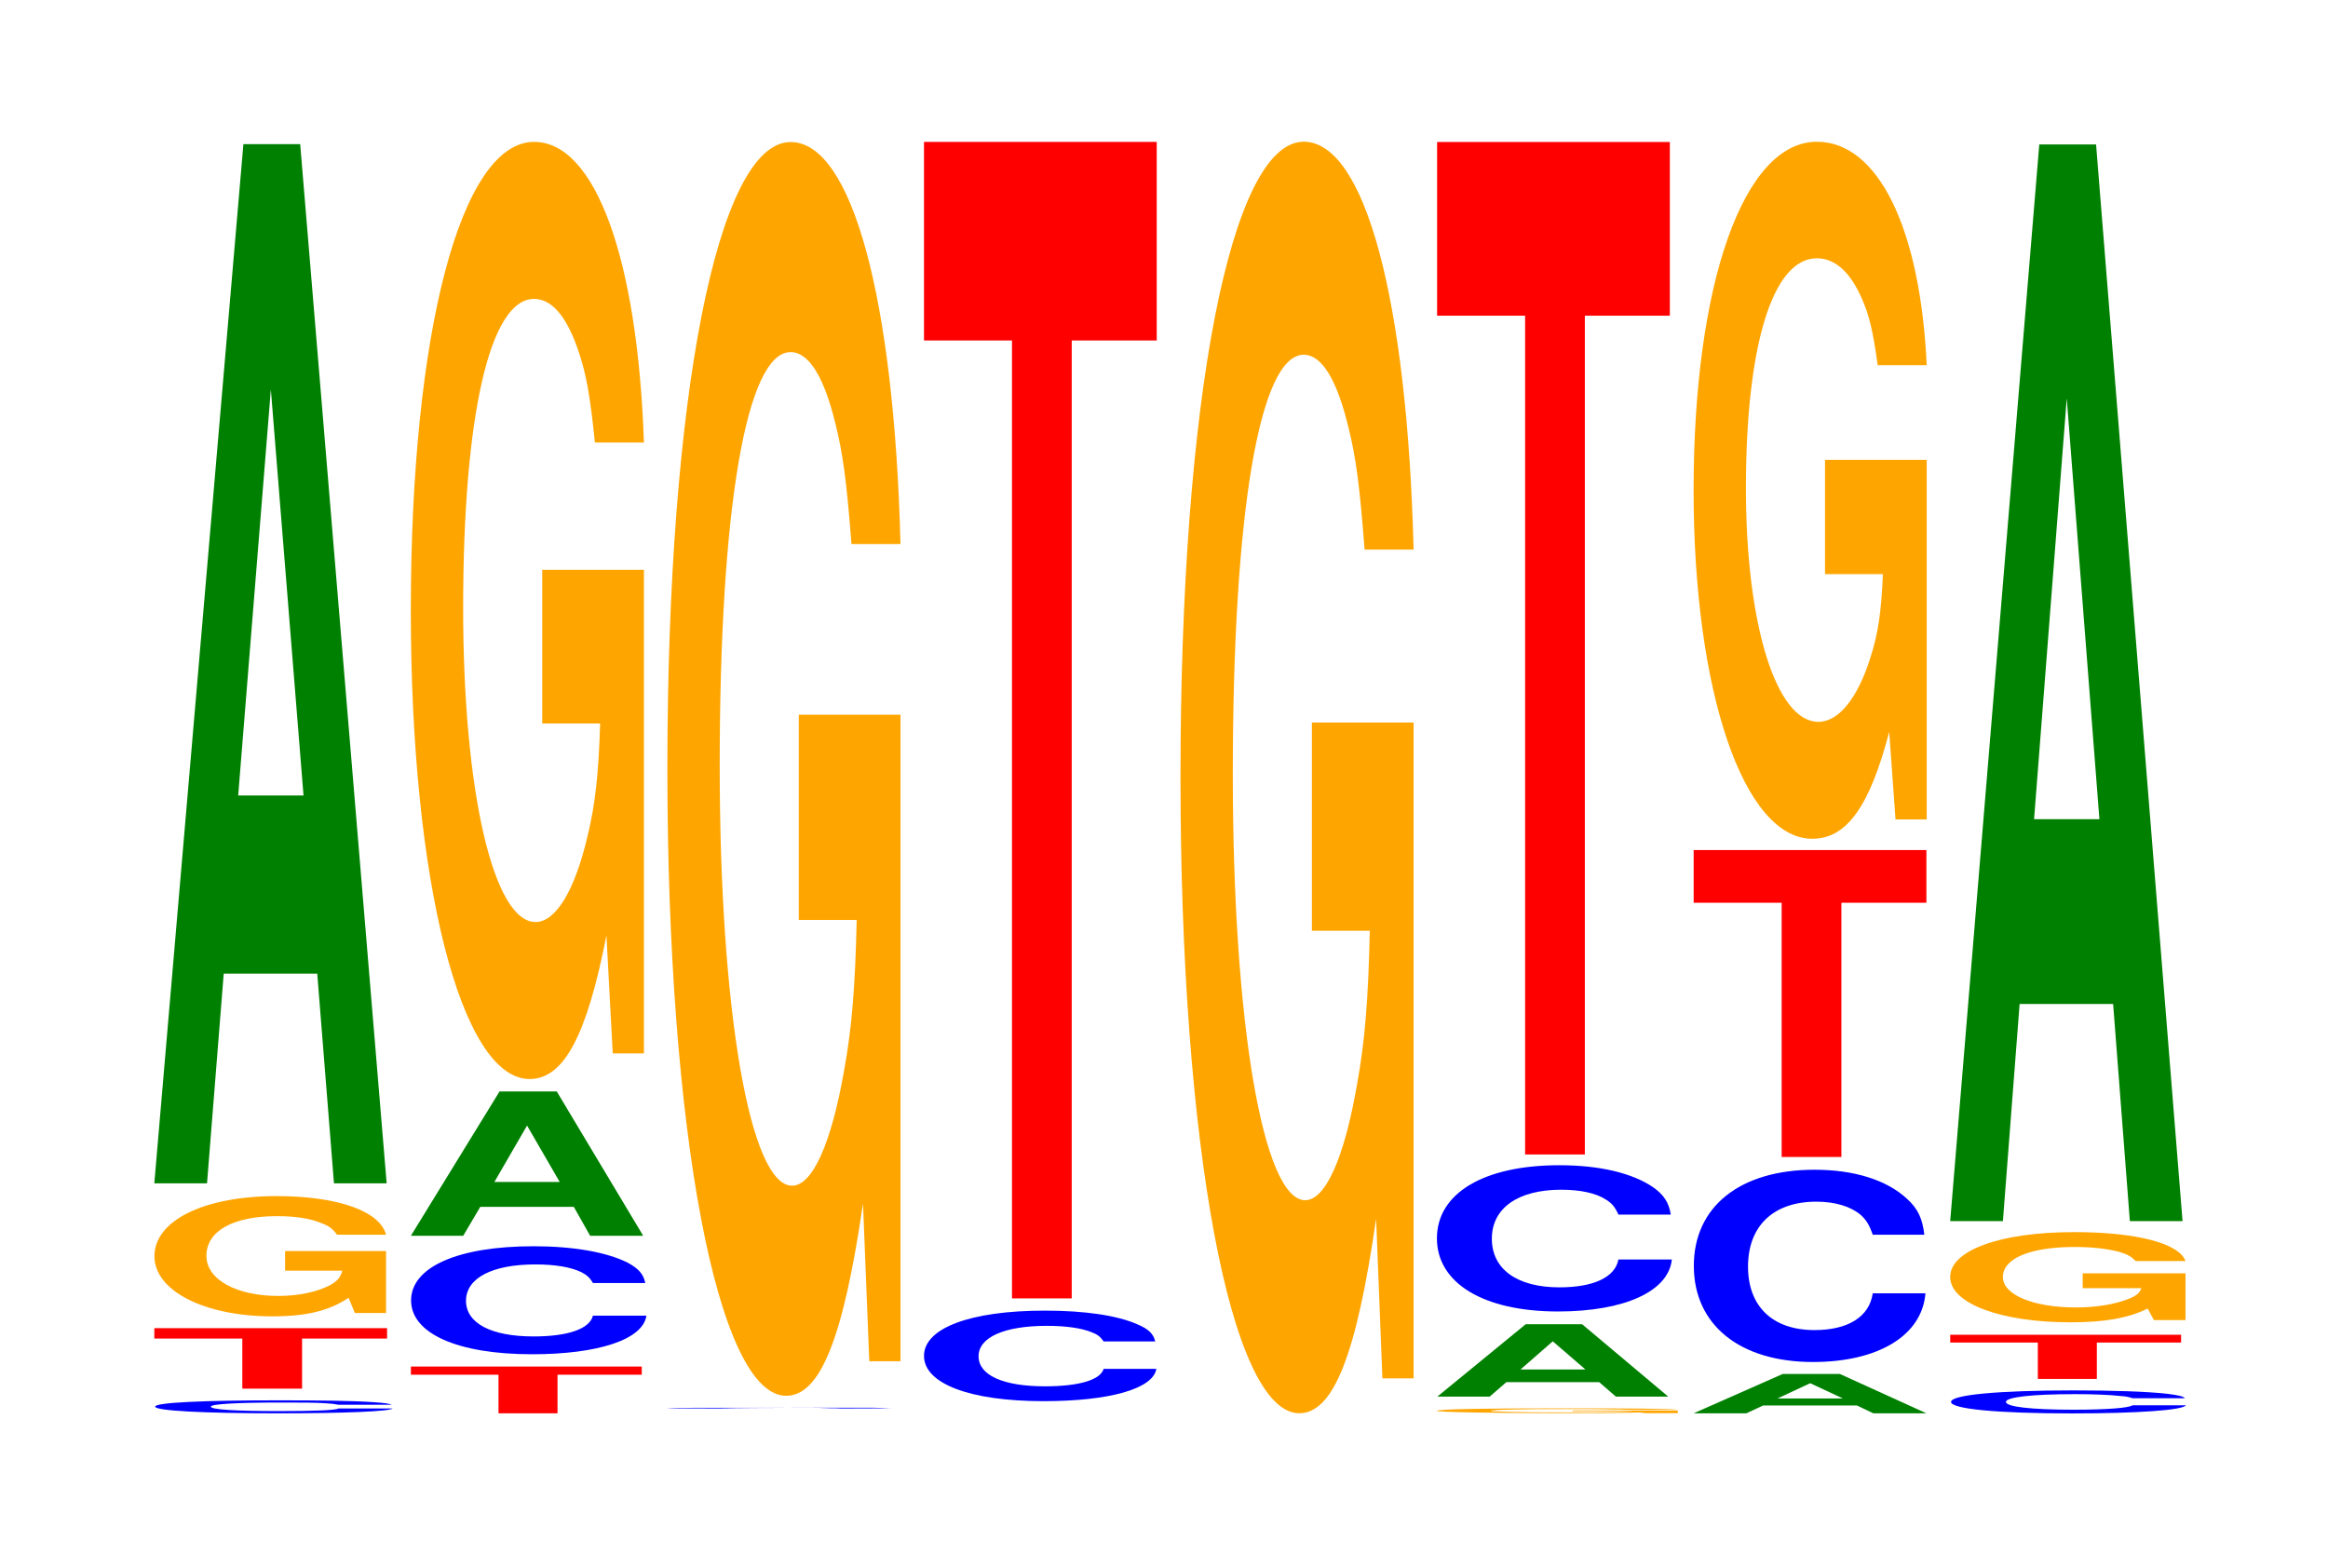 <?xml version="1.0" encoding="UTF-8"?>
<svg xmlns="http://www.w3.org/2000/svg" xmlns:xlink="http://www.w3.org/1999/xlink" width="98pt" height="66pt" viewBox="0 0 98 66" version="1.1">
<defs>
<g>
<symbol overflow="visible" id="glyph0-0">
<path style="stroke:none;" d="M 10.641 -0.344 C 10.562 -0.391 10.359 -0.422 9.875 -0.453 C 9 -0.516 7.594 -0.531 5.891 -0.531 C 2.688 -0.531 0.688 -0.438 0.688 -0.266 C 0.688 -0.094 2.672 0.016 5.828 0.016 C 8.656 0.016 10.547 -0.062 10.688 -0.188 L 8.406 -0.188 C 8.266 -0.109 7.344 -0.078 5.891 -0.078 C 4.078 -0.078 3.031 -0.141 3.031 -0.266 C 3.031 -0.375 4.125 -0.438 5.969 -0.438 C 6.781 -0.438 7.453 -0.438 7.891 -0.406 C 8.141 -0.391 8.266 -0.375 8.406 -0.344 Z M 10.641 -0.344 "/>
</symbol>
<symbol overflow="visible" id="glyph1-0">
<path style="stroke:none;" d="M 6.453 -2.109 L 10.031 -2.109 L 10.031 -2.547 L 0.234 -2.547 L 0.234 -2.109 L 3.938 -2.109 L 3.938 0 L 6.453 0 Z M 6.453 -2.109 "/>
</symbol>
<symbol overflow="visible" id="glyph2-0">
<path style="stroke:none;" d="M 10.359 -2.594 L 6.109 -2.594 L 6.109 -1.766 L 8.516 -1.766 C 8.453 -1.5 8.312 -1.328 8 -1.156 C 7.469 -0.875 6.672 -0.703 5.828 -0.703 C 4.062 -0.703 2.797 -1.391 2.797 -2.391 C 2.797 -3.438 3.922 -4.062 5.766 -4.062 C 6.531 -4.062 7.172 -3.969 7.641 -3.766 C 7.953 -3.656 8.109 -3.531 8.297 -3.281 L 10.359 -3.281 C 10.094 -4.281 8.312 -4.906 5.75 -4.906 C 2.688 -4.906 0.609 -3.875 0.609 -2.375 C 0.609 -0.922 2.703 0.156 5.578 0.156 C 7 0.156 7.969 -0.078 8.781 -0.625 L 9.047 0.016 L 10.359 0.016 Z M 10.359 -2.594 "/>
</symbol>
<symbol overflow="visible" id="glyph3-0">
<path style="stroke:none;" d="M 7.234 -8.828 L 7.938 0 L 10.156 0 L 6.516 -43.75 L 4.125 -43.75 L 0.375 0 L 2.594 0 L 3.297 -8.828 Z M 6.656 -16.328 L 3.906 -16.328 L 5.281 -33.422 Z M 6.656 -16.328 "/>
</symbol>
<symbol overflow="visible" id="glyph4-0">
<path style="stroke:none;" d="M 6.406 -1.625 L 9.953 -1.625 L 9.953 -1.969 L 0.234 -1.969 L 0.234 -1.625 L 3.922 -1.625 L 3.922 0 L 6.406 0 Z M 6.406 -1.625 "/>
</symbol>
<symbol overflow="visible" id="glyph5-0">
<path style="stroke:none;" d="M 10.547 -2.859 C 10.469 -3.234 10.266 -3.469 9.797 -3.719 C 8.922 -4.156 7.531 -4.406 5.844 -4.406 C 2.656 -4.406 0.688 -3.531 0.688 -2.125 C 0.688 -0.734 2.641 0.141 5.781 0.141 C 8.578 0.141 10.453 -0.484 10.594 -1.484 L 8.344 -1.484 C 8.203 -0.922 7.281 -0.609 5.844 -0.609 C 4.047 -0.609 3 -1.172 3 -2.109 C 3 -3.062 4.094 -3.641 5.922 -3.641 C 6.734 -3.641 7.391 -3.531 7.828 -3.328 C 8.078 -3.203 8.203 -3.094 8.344 -2.859 Z M 10.547 -2.859 "/>
</symbol>
<symbol overflow="visible" id="glyph6-0">
<path style="stroke:none;" d="M 7.234 -1.219 L 7.922 0 L 10.156 0 L 6.516 -6.078 L 4.109 -6.078 L 0.375 0 L 2.578 0 L 3.297 -1.219 Z M 6.641 -2.266 L 3.891 -2.266 L 5.266 -4.641 Z M 6.641 -2.266 "/>
</symbol>
<symbol overflow="visible" id="glyph7-0">
<path style="stroke:none;" d="M 10.422 -20.25 L 6.141 -20.25 L 6.141 -13.781 L 8.578 -13.781 C 8.516 -11.672 8.375 -10.375 8.047 -9.031 C 7.516 -6.766 6.719 -5.422 5.859 -5.422 C 4.094 -5.422 2.812 -10.891 2.812 -18.641 C 2.812 -26.75 3.938 -31.656 5.797 -31.656 C 6.562 -31.656 7.203 -30.875 7.688 -29.391 C 8 -28.453 8.156 -27.578 8.359 -25.609 L 10.422 -25.609 C 10.156 -33.359 8.375 -38.266 5.797 -38.266 C 2.719 -38.266 0.609 -30.266 0.609 -18.531 C 0.609 -7.125 2.719 1.188 5.609 1.188 C 7.047 1.188 8.016 -0.625 8.844 -4.859 L 9.109 0.109 L 10.422 0.109 Z M 10.422 -20.25 "/>
</symbol>
<symbol overflow="visible" id="glyph8-0">
<path style="stroke:none;" d="M 10.109 -0.016 C 10.031 -0.016 9.828 -0.016 9.375 -0.031 C 8.547 -0.031 7.219 -0.031 5.594 -0.031 C 2.547 -0.031 0.656 -0.031 0.656 -0.016 C 0.656 0 2.531 0 5.547 0 C 8.219 0 10.016 0 10.141 -0.016 L 7.984 -0.016 C 7.844 0 6.984 0 5.594 0 C 3.875 0 2.875 -0.016 2.875 -0.016 C 2.875 -0.016 3.922 -0.031 5.672 -0.031 C 6.438 -0.031 7.078 -0.031 7.5 -0.016 C 7.734 -0.016 7.844 -0.016 7.984 -0.016 Z M 10.109 -0.016 "/>
</symbol>
<symbol overflow="visible" id="glyph9-0">
<path style="stroke:none;" d="M 10.422 -27.078 L 6.141 -27.078 L 6.141 -18.438 L 8.578 -18.438 C 8.516 -15.609 8.375 -13.891 8.047 -12.094 C 7.516 -9.047 6.719 -7.25 5.859 -7.25 C 4.094 -7.25 2.812 -14.578 2.812 -24.938 C 2.812 -35.781 3.938 -42.344 5.797 -42.344 C 6.562 -42.344 7.203 -41.312 7.688 -39.312 C 8 -38.062 8.156 -36.891 8.359 -34.266 L 10.422 -34.266 C 10.156 -44.625 8.375 -51.188 5.797 -51.188 C 2.719 -51.188 0.609 -40.484 0.609 -24.797 C 0.609 -9.531 2.719 1.594 5.609 1.594 C 7.047 1.594 8.016 -0.828 8.844 -6.5 L 9.109 0.141 L 10.422 0.141 Z M 10.422 -27.078 "/>
</symbol>
<symbol overflow="visible" id="glyph10-0">
<path style="stroke:none;" d="M 10.406 -2.406 C 10.328 -2.719 10.141 -2.922 9.656 -3.125 C 8.812 -3.5 7.438 -3.703 5.766 -3.703 C 2.625 -3.703 0.672 -2.969 0.672 -1.797 C 0.672 -0.625 2.609 0.109 5.703 0.109 C 8.469 0.109 10.312 -0.406 10.453 -1.25 L 8.234 -1.25 C 8.094 -0.781 7.188 -0.516 5.766 -0.516 C 4 -0.516 2.969 -0.984 2.969 -1.781 C 2.969 -2.578 4.047 -3.062 5.844 -3.062 C 6.641 -3.062 7.297 -2.969 7.719 -2.797 C 7.969 -2.703 8.094 -2.609 8.234 -2.406 Z M 10.406 -2.406 "/>
</symbol>
<symbol overflow="visible" id="glyph11-0">
<path style="stroke:none;" d="M 6.453 -40.328 L 10.031 -40.328 L 10.031 -48.688 L 0.234 -48.688 L 0.234 -40.328 L 3.938 -40.328 L 3.938 0 L 6.453 0 Z M 6.453 -40.328 "/>
</symbol>
<symbol overflow="visible" id="glyph12-0">
<path style="stroke:none;" d="M 10.422 -27.469 L 6.141 -27.469 L 6.141 -18.703 L 8.578 -18.703 C 8.516 -15.828 8.375 -14.078 8.047 -12.266 C 7.516 -9.172 6.719 -7.359 5.859 -7.359 C 4.094 -7.359 2.812 -14.781 2.812 -25.297 C 2.812 -36.297 3.938 -42.953 5.797 -42.953 C 6.562 -42.953 7.203 -41.891 7.688 -39.859 C 8 -38.609 8.156 -37.406 8.359 -34.75 L 10.422 -34.75 C 10.156 -45.266 8.375 -51.922 5.797 -51.922 C 2.719 -51.922 0.609 -41.062 0.609 -25.156 C 0.609 -9.672 2.719 1.609 5.609 1.609 C 7.047 1.609 8.016 -0.844 8.844 -6.578 L 9.109 0.141 L 10.422 0.141 Z M 10.422 -27.469 "/>
</symbol>
<symbol overflow="visible" id="glyph13-0">
<path style="stroke:none;" d="M 10.781 -0.109 L 6.359 -0.109 L 6.359 -0.078 L 8.875 -0.078 C 8.812 -0.062 8.656 -0.062 8.328 -0.047 C 7.781 -0.031 6.953 -0.031 6.062 -0.031 C 4.234 -0.031 2.906 -0.062 2.906 -0.094 C 2.906 -0.141 4.078 -0.172 6.016 -0.172 C 6.797 -0.172 7.469 -0.172 7.969 -0.156 C 8.281 -0.156 8.453 -0.156 8.641 -0.141 L 10.781 -0.141 C 10.516 -0.188 8.656 -0.203 6 -0.203 C 2.812 -0.203 0.641 -0.172 0.641 -0.094 C 0.641 -0.047 2.828 0 5.812 0 C 7.297 0 8.297 0 9.156 -0.031 L 9.422 0 L 10.781 0 Z M 10.781 -0.109 "/>
</symbol>
<symbol overflow="visible" id="glyph14-0">
<path style="stroke:none;" d="M 7.188 -0.609 L 7.891 0 L 10.094 0 L 6.469 -3.047 L 4.094 -3.047 L 0.375 0 L 2.578 0 L 3.281 -0.609 Z M 6.609 -1.141 L 3.875 -1.141 L 5.234 -2.328 Z M 6.609 -1.141 "/>
</symbol>
<symbol overflow="visible" id="glyph15-0">
<path style="stroke:none;" d="M 10.516 -3.891 C 10.438 -4.391 10.234 -4.719 9.766 -5.047 C 8.891 -5.641 7.516 -5.969 5.828 -5.969 C 2.656 -5.969 0.672 -4.797 0.672 -2.891 C 0.672 -1 2.641 0.188 5.766 0.188 C 8.562 0.188 10.422 -0.656 10.562 -2 L 8.312 -2 C 8.172 -1.25 7.266 -0.828 5.828 -0.828 C 4.047 -0.828 2.984 -1.594 2.984 -2.875 C 2.984 -4.172 4.094 -4.938 5.906 -4.938 C 6.703 -4.938 7.375 -4.797 7.797 -4.516 C 8.047 -4.359 8.172 -4.203 8.312 -3.891 Z M 10.516 -3.891 "/>
</symbol>
<symbol overflow="visible" id="glyph16-0">
<path style="stroke:none;" d="M 6.453 -35.312 L 10.031 -35.312 L 10.031 -42.625 L 0.234 -42.625 L 0.234 -35.312 L 3.938 -35.312 L 3.938 0 L 6.453 0 Z M 6.453 -35.312 "/>
</symbol>
<symbol overflow="visible" id="glyph17-0">
<path style="stroke:none;" d="M 7.25 -0.328 L 7.938 0 L 10.172 0 L 6.531 -1.656 L 4.125 -1.656 L 0.375 0 L 2.594 0 L 3.297 -0.328 Z M 6.656 -0.625 L 3.906 -0.625 L 5.281 -1.266 Z M 6.656 -0.625 "/>
</symbol>
<symbol overflow="visible" id="glyph18-0">
<path style="stroke:none;" d="M 10.375 -5.109 C 10.297 -5.781 10.109 -6.203 9.641 -6.625 C 8.781 -7.422 7.406 -7.844 5.75 -7.844 C 2.625 -7.844 0.672 -6.297 0.672 -3.797 C 0.672 -1.312 2.609 0.25 5.688 0.25 C 8.453 0.25 10.281 -0.875 10.422 -2.641 L 8.203 -2.641 C 8.062 -1.656 7.172 -1.094 5.75 -1.094 C 3.984 -1.094 2.953 -2.094 2.953 -3.766 C 2.953 -5.484 4.031 -6.5 5.828 -6.5 C 6.625 -6.5 7.281 -6.297 7.703 -5.938 C 7.938 -5.719 8.062 -5.516 8.203 -5.109 Z M 10.375 -5.109 "/>
</symbol>
<symbol overflow="visible" id="glyph19-0">
<path style="stroke:none;" d="M 6.453 -10.703 L 10.031 -10.703 L 10.031 -12.922 L 0.234 -12.922 L 0.234 -10.703 L 3.938 -10.703 L 3.938 0 L 6.453 0 Z M 6.453 -10.703 "/>
</symbol>
<symbol overflow="visible" id="glyph20-0">
<path style="stroke:none;" d="M 10.422 -15.062 L 6.141 -15.062 L 6.141 -10.25 L 8.578 -10.25 C 8.516 -8.688 8.375 -7.719 8.047 -6.719 C 7.516 -5.031 6.719 -4.031 5.859 -4.031 C 4.094 -4.031 2.812 -8.109 2.812 -13.859 C 2.812 -19.891 3.938 -23.547 5.797 -23.547 C 6.562 -23.547 7.203 -22.969 7.688 -21.859 C 8 -21.156 8.156 -20.516 8.359 -19.047 L 10.422 -19.047 C 10.156 -24.812 8.375 -28.453 5.797 -28.453 C 2.719 -28.453 0.609 -22.5 0.609 -13.781 C 0.609 -5.297 2.719 0.891 5.609 0.891 C 7.047 0.891 8.016 -0.453 8.844 -3.609 L 9.109 0.078 L 10.422 0.078 Z M 10.422 -15.062 "/>
</symbol>
<symbol overflow="visible" id="glyph21-0">
<path style="stroke:none;" d="M 10.531 -0.609 C 10.469 -0.688 10.266 -0.734 9.781 -0.797 C 8.922 -0.891 7.531 -0.938 5.844 -0.938 C 2.656 -0.938 0.688 -0.75 0.688 -0.453 C 0.688 -0.156 2.641 0.031 5.781 0.031 C 8.578 0.031 10.453 -0.109 10.578 -0.312 L 8.328 -0.312 C 8.188 -0.203 7.281 -0.125 5.844 -0.125 C 4.047 -0.125 3 -0.25 3 -0.453 C 3 -0.656 4.094 -0.781 5.922 -0.781 C 6.719 -0.781 7.391 -0.75 7.812 -0.703 C 8.062 -0.688 8.188 -0.656 8.328 -0.609 Z M 10.531 -0.609 "/>
</symbol>
<symbol overflow="visible" id="glyph22-0">
<path style="stroke:none;" d="M 6.406 -1.531 L 9.953 -1.531 L 9.953 -1.859 L 0.234 -1.859 L 0.234 -1.531 L 3.922 -1.531 L 3.922 0 L 6.406 0 Z M 6.406 -1.531 "/>
</symbol>
<symbol overflow="visible" id="glyph23-0">
<path style="stroke:none;" d="M 10.531 -1.953 L 6.203 -1.953 L 6.203 -1.328 L 8.672 -1.328 C 8.609 -1.125 8.453 -1 8.125 -0.875 C 7.594 -0.656 6.781 -0.516 5.922 -0.516 C 4.125 -0.516 2.844 -1.047 2.844 -1.797 C 2.844 -2.578 3.984 -3.062 5.859 -3.062 C 6.641 -3.062 7.281 -2.984 7.781 -2.844 C 8.094 -2.75 8.25 -2.656 8.438 -2.469 L 10.531 -2.469 C 10.266 -3.219 8.453 -3.688 5.844 -3.688 C 2.734 -3.688 0.625 -2.922 0.625 -1.797 C 0.625 -0.688 2.75 0.109 5.672 0.109 C 7.125 0.109 8.109 -0.062 8.938 -0.469 L 9.203 0.016 L 10.531 0.016 Z M 10.531 -1.953 "/>
</symbol>
<symbol overflow="visible" id="glyph24-0">
<path style="stroke:none;" d="M 7.234 -9.141 L 7.938 0 L 10.156 0 L 6.516 -45.328 L 4.125 -45.328 L 0.375 0 L 2.594 0 L 3.297 -9.141 Z M 6.656 -16.922 L 3.906 -16.922 L 5.281 -34.641 Z M 6.656 -16.922 "/>
</symbol>
</g>
</defs>
<g id="surface1">
<g style="fill:rgb(0%,0%,100%);fill-opacity:1;">
  <use xlink:href="#glyph0-0" x="5.843" y="59.485"/>
</g>
<g style="fill:rgb(100%,0%,0%);fill-opacity:1;">
  <use xlink:href="#glyph1-0" x="6.263" y="58.462"/>
</g>
<g style="fill:rgb(100%,64.647%,0%);fill-opacity:1;">
  <use xlink:href="#glyph2-0" x="5.892" y="55.262"/>
</g>
<g style="fill:rgb(0%,50.194%,0%);fill-opacity:1;">
  <use xlink:href="#glyph3-0" x="6.121" y="49.819"/>
</g>
<g style="fill:rgb(100%,0%,0%);fill-opacity:1;">
  <use xlink:href="#glyph4-0" x="17.063" y="59.5"/>
</g>
<g style="fill:rgb(0%,0%,100%);fill-opacity:1;">
  <use xlink:href="#glyph5-0" x="16.617" y="56.873"/>
</g>
<g style="fill:rgb(0%,50.194%,0%);fill-opacity:1;">
  <use xlink:href="#glyph6-0" x="16.921" y="52.027"/>
</g>
<g style="fill:rgb(100%,64.647%,0%);fill-opacity:1;">
  <use xlink:href="#glyph7-0" x="16.685" y="44.239"/>
</g>
<g style="fill:rgb(0%,0%,100%);fill-opacity:1;">
  <use xlink:href="#glyph8-0" x="27.428" y="59.297"/>
</g>
<g style="fill:rgb(100%,64.647%,0%);fill-opacity:1;">
  <use xlink:href="#glyph9-0" x="27.485" y="57.168"/>
</g>
<g style="fill:rgb(0%,0%,100%);fill-opacity:1;">
  <use xlink:href="#glyph10-0" x="38.225" y="58.88"/>
</g>
<g style="fill:rgb(100%,0%,0%);fill-opacity:1;">
  <use xlink:href="#glyph11-0" x="38.663" y="54.662"/>
</g>
<g style="fill:rgb(100%,64.647%,0%);fill-opacity:1;">
  <use xlink:href="#glyph12-0" x="49.085" y="57.888"/>
</g>
<g style="fill:rgb(100%,64.647%,0%);fill-opacity:1;">
  <use xlink:href="#glyph13-0" x="59.847" y="59.493"/>
</g>
<g style="fill:rgb(0%,50.194%,0%);fill-opacity:1;">
  <use xlink:href="#glyph14-0" x="60.132" y="58.797"/>
</g>
<g style="fill:rgb(0%,0%,100%);fill-opacity:1;">
  <use xlink:href="#glyph15-0" x="59.817" y="55.025"/>
</g>
<g style="fill:rgb(100%,0%,0%);fill-opacity:1;">
  <use xlink:href="#glyph16-0" x="60.263" y="48.603"/>
</g>
<g style="fill:rgb(0%,50.194%,0%);fill-opacity:1;">
  <use xlink:href="#glyph17-0" x="70.921" y="59.5"/>
</g>
<g style="fill:rgb(0%,0%,100%);fill-opacity:1;">
  <use xlink:href="#glyph18-0" x="70.632" y="57.09"/>
</g>
<g style="fill:rgb(100%,0%,0%);fill-opacity:1;">
  <use xlink:href="#glyph19-0" x="71.063" y="48.709"/>
</g>
<g style="fill:rgb(100%,64.647%,0%);fill-opacity:1;">
  <use xlink:href="#glyph20-0" x="70.685" y="34.421"/>
</g>
<g style="fill:rgb(0%,0%,100%);fill-opacity:1;">
  <use xlink:href="#glyph21-0" x="81.443" y="59.474"/>
</g>
<g style="fill:rgb(100%,0%,0%);fill-opacity:1;">
  <use xlink:href="#glyph22-0" x="81.863" y="58.052"/>
</g>
<g style="fill:rgb(100%,64.647%,0%);fill-opacity:1;">
  <use xlink:href="#glyph23-0" x="81.47" y="55.56"/>
</g>
<g style="fill:rgb(0%,50.194%,0%);fill-opacity:1;">
  <use xlink:href="#glyph24-0" x="81.721" y="51.41"/>
</g>
</g>
</svg>
